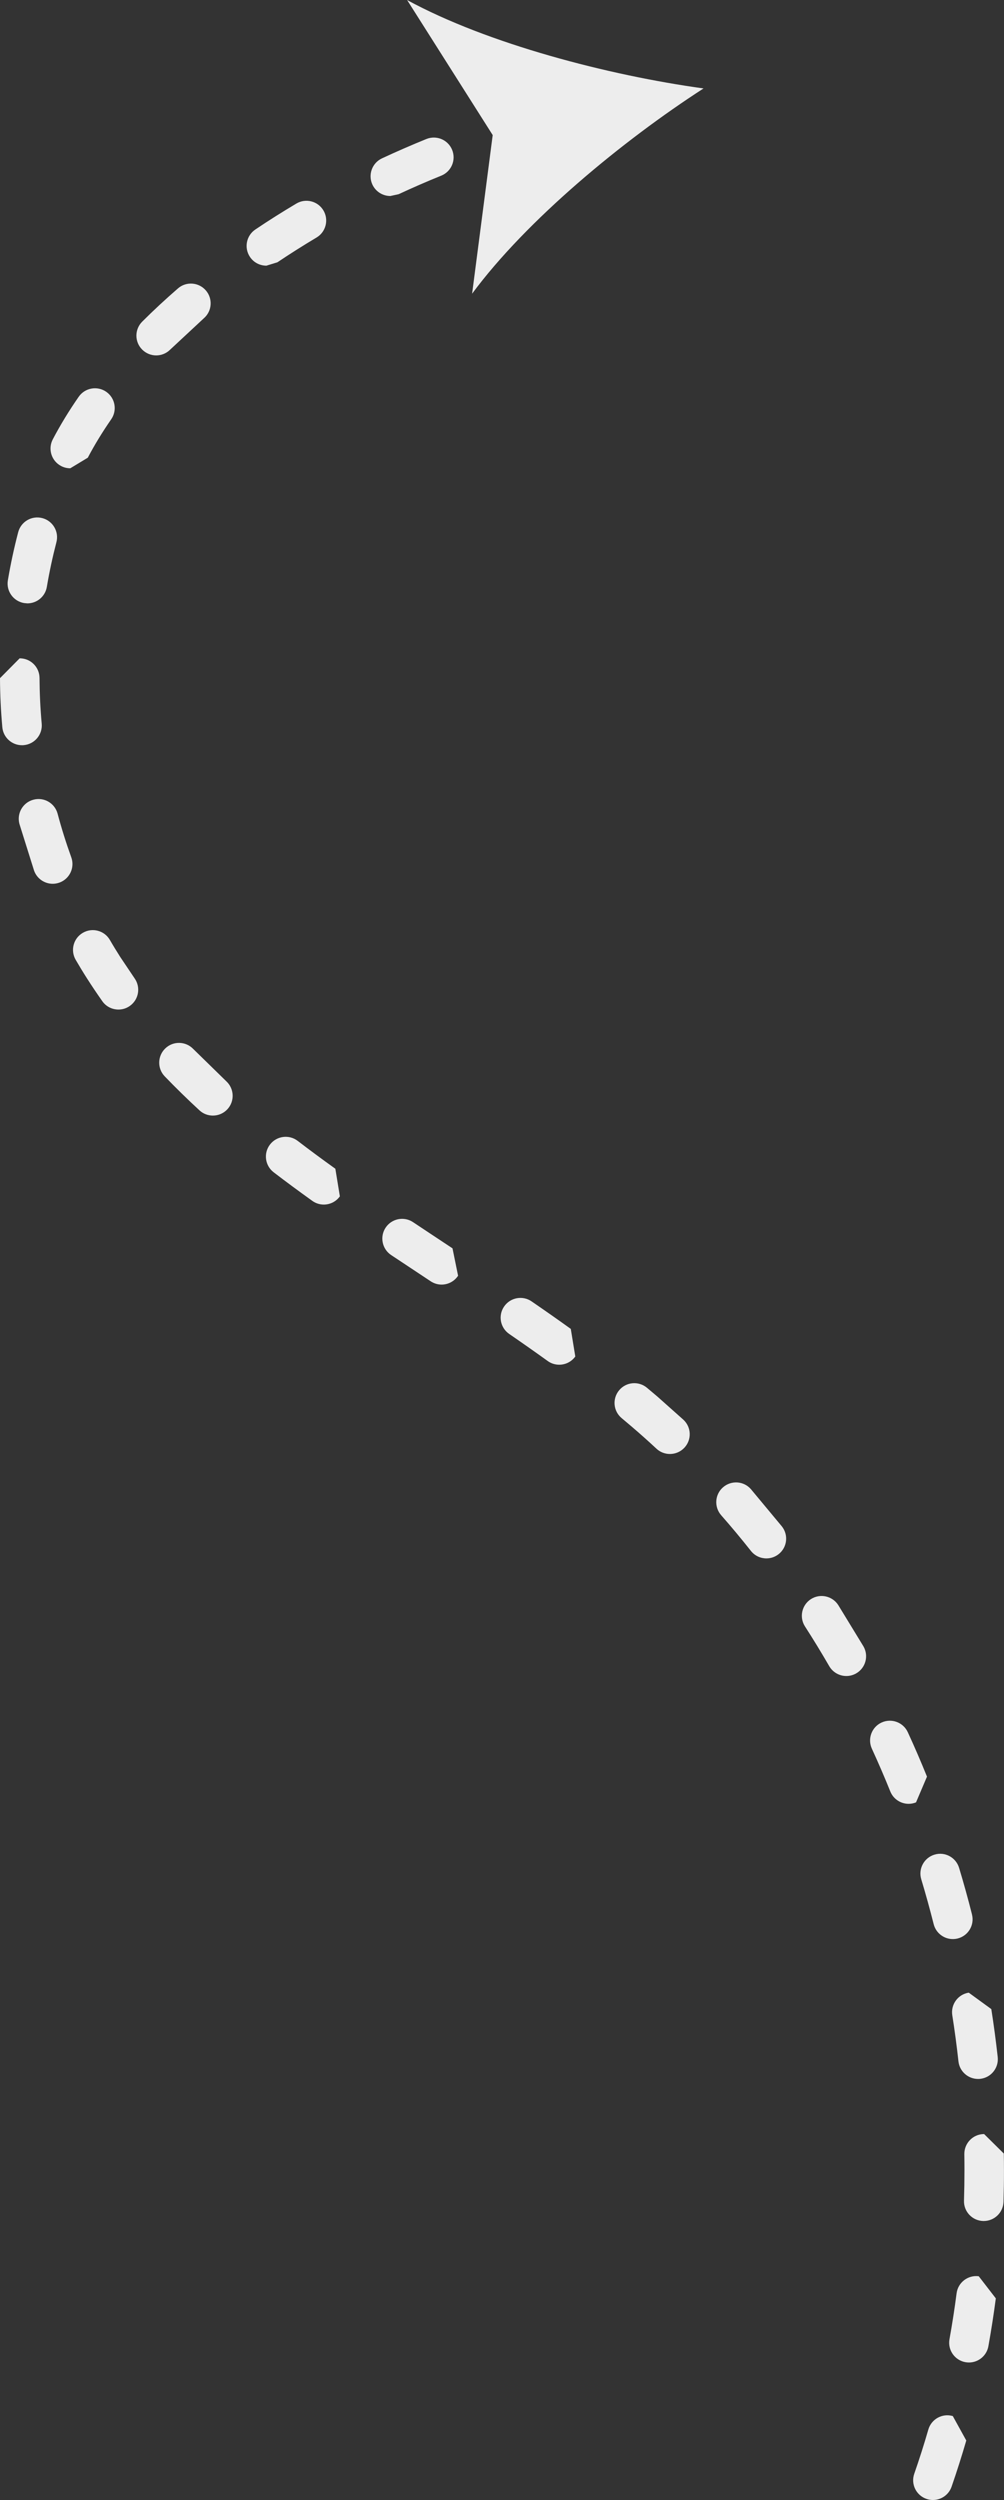 <?xml version="1.0" encoding="UTF-8"?> <svg xmlns="http://www.w3.org/2000/svg" viewBox="6115 4743 83.315 207.457" data-guides="{&quot;vertical&quot;:[],&quot;horizontal&quot;:[]}"><rect x="6115" y="4743" width="83.315" height="207.457" fill="#333333" stroke="none"/><path fill="#ededed" stroke="none" fill-opacity="1" stroke-width="0" stroke-opacity="1" id="tSvgd4660ea0bb" title="Path 173" d="M 6177.312 4866.572 C 6176.715 4865.889 6175.678 4865.824 6174.996 4866.421C 6174.314 4867.018 6174.248 4868.054 6174.845 4868.737C 6175.685 4869.691 6176.515 4870.689 6177.312 4871.696C 6177.637 4872.106 6178.116 4872.319 6178.598 4872.319C 6178.956 4872.319 6179.313 4872.204 6179.615 4871.965C 6180.327 4871.404 6180.445 4870.371 6179.881 4869.662"></path><path fill="#ededed" stroke="none" fill-opacity="1" stroke-width="0" stroke-opacity="1" id="tSvg1905cf929f2" title="Path 174" d="M 6196.665 4920.088 C 6196.665 4920.088 6196.645 4920.088 6196.638 4920.088C 6195.733 4920.102 6195.011 4920.85 6195.024 4921.755C 6195.031 4922.201 6195.034 4922.644 6195.034 4923.09C 6195.034 4923.924 6195.021 4924.773 6194.995 4925.613C 6194.965 4926.519 6195.677 4927.276 6196.583 4927.303C 6196.599 4927.303 6196.619 4927.303 6196.635 4927.303C 6197.518 4927.303 6198.246 4926.601 6198.272 4925.715C 6198.298 4924.842 6198.315 4923.956 6198.311 4923.09C 6198.311 4922.628 6198.308 4922.165 6198.298 4921.703"></path><path fill="#ededed" stroke="none" fill-opacity="1" stroke-width="0" stroke-opacity="1" id="tSvgcafddcb907" title="Path 175" d="M 6194.066 4943.489 C 6193.197 4943.237 6192.288 4943.739 6192.036 4944.608C 6191.681 4945.838 6191.288 4947.072 6190.868 4948.276C 6190.569 4949.132 6191.022 4950.067 6191.878 4950.362C 6192.055 4950.425 6192.239 4950.454 6192.416 4950.454C 6193.095 4950.454 6193.729 4950.031 6193.965 4949.352C 6194.401 4948.092 6194.811 4946.803 6195.185 4945.517"></path><path fill="#ededed" stroke="none" fill-opacity="1" stroke-width="0" stroke-opacity="1" id="tSvg13733eb17a1" title="Path 176" d="M 6191.924 4890.428 C 6191.426 4889.195 6190.891 4887.955 6190.333 4886.744C 6189.956 4885.921 6188.981 4885.56 6188.158 4885.937C 6187.334 4886.314 6186.974 4887.289 6187.351 4888.112C 6187.886 4889.277 6188.401 4890.468 6188.88 4891.659C 6189.139 4892.298 6189.752 4892.685 6190.402 4892.685C 6190.605 4892.685 6190.815 4892.646 6191.015 4892.564"></path><path fill="#ededed" stroke="none" fill-opacity="1" stroke-width="0" stroke-opacity="1" id="tSvg4ad8669724" title="Path 177" d="M 6162.366 4853.275 C 6161.352 4852.544 6160.289 4851.799 6159.114 4850.992C 6158.37 4850.477 6157.346 4850.667 6156.834 4851.415C 6156.319 4852.16 6156.51 4853.183 6157.258 4853.695C 6158.413 4854.489 6159.456 4855.224 6160.45 4855.939C 6160.739 4856.149 6161.076 4856.247 6161.408 4856.247C 6161.916 4856.247 6162.418 4856.011 6162.74 4855.565"></path><path fill="#ededed" stroke="none" fill-opacity="1" stroke-width="0" stroke-opacity="1" id="tSvgd202437880" title="Path 178" d="M 6169.547 4858.885 C 6169.261 4858.642 6168.976 4858.4 6168.687 4858.16C 6167.992 4857.579 6166.958 4857.671 6166.378 4858.367C 6165.797 4859.062 6165.889 4860.096 6166.584 4860.676C 6166.86 4860.909 6167.136 4861.142 6167.411 4861.375C 6168.11 4861.972 6168.806 4862.592 6169.478 4863.219C 6169.793 4863.511 6170.193 4863.655 6170.593 4863.655C 6171.033 4863.655 6171.473 4863.478 6171.797 4863.13C 6172.414 4862.464 6172.375 4861.427 6171.709 4860.811"></path><path fill="#ededed" stroke="none" fill-opacity="1" stroke-width="0" stroke-opacity="1" id="tSvg1597a723c2c" title="Path 179" d="M 6196.218 4931.886 C 6195.323 4931.771 6194.496 4932.404 6194.381 4933.303C 6194.217 4934.573 6194.017 4935.855 6193.791 4937.112C 6193.63 4938.004 6194.221 4938.857 6195.113 4939.018C 6195.211 4939.034 6195.31 4939.044 6195.408 4939.044C 6196.186 4939.044 6196.878 4938.486 6197.019 4937.696C 6197.255 4936.383 6197.462 4935.048 6197.636 4933.723"></path><path fill="#ededed" stroke="none" fill-opacity="1" stroke-width="0" stroke-opacity="1" id="tSvgbc126fb1ec" title="Path 180" d="M 6115 4799.276 C 6115.006 4800.631 6115.072 4801.999 6115.193 4803.347C 6115.269 4804.2 6115.987 4804.84 6116.824 4804.84C 6116.873 4804.84 6116.922 4804.84 6116.975 4804.833C 6117.877 4804.751 6118.543 4803.954 6118.461 4803.052C 6118.346 4801.796 6118.287 4800.519 6118.28 4799.26C 6118.274 4798.357 6117.542 4797.629 6116.64 4797.629C 6116.637 4797.629 6116.634 4797.629 6116.63 4797.629"></path><path fill="#ededed" stroke="none" fill-opacity="1" stroke-width="0" stroke-opacity="1" id="tSvg5a430f8e5c" title="Path 181" d="M 6117.273 4793.069 C 6118.061 4793.069 6118.753 4792.502 6118.887 4791.701C 6119.097 4790.454 6119.366 4789.208 6119.681 4787.994C 6119.911 4787.118 6119.386 4786.222 6118.51 4785.993C 6117.631 4785.763 6116.739 4786.288 6116.509 4787.164C 6116.168 4788.47 6115.879 4789.811 6115.653 4791.153C 6115.502 4792.046 6116.105 4792.892 6116.998 4793.043"></path><path fill="#ededed" stroke="none" fill-opacity="1" stroke-width="0" stroke-opacity="1" id="tSvg46886a0294" title="Path 182" d="M 6117.831 4815.256 C 6118.074 4815.922 6118.704 4816.338 6119.373 4816.338C 6119.56 4816.338 6119.747 4816.306 6119.931 4816.24C 6120.784 4815.932 6121.223 4814.99 6120.915 4814.141C 6120.488 4812.959 6120.105 4811.742 6119.78 4810.522C 6119.547 4809.646 6118.648 4809.124 6117.772 4809.361C 6116.896 4809.594 6116.378 4810.493 6116.611 4811.368"></path><path fill="#ededed" stroke="none" fill-opacity="1" stroke-width="0" stroke-opacity="1" id="tSvgbcad2165e7" title="Path 183" d="M 6184.559 4876.19 C 6184.067 4875.429 6183.053 4875.209 6182.292 4875.698C 6181.531 4876.187 6181.311 4877.204 6181.8 4877.965C 6182.492 4879.038 6183.168 4880.147 6183.811 4881.259C 6184.116 4881.784 6184.667 4882.079 6185.232 4882.079C 6185.511 4882.079 6185.793 4882.007 6186.052 4881.859C 6186.836 4881.407 6187.105 4880.403 6186.652 4879.619"></path><path fill="#ededed" stroke="none" fill-opacity="1" stroke-width="0" stroke-opacity="1" id="tSvg5e3138ba44" title="Path 184" d="M 6195.389 4908.354 C 6194.493 4908.495 6193.883 4909.335 6194.024 4910.23C 6194.224 4911.497 6194.395 4912.783 6194.535 4914.056C 6194.627 4914.895 6195.339 4915.515 6196.163 4915.515C 6196.222 4915.515 6196.284 4915.515 6196.343 4915.506C 6197.245 4915.407 6197.892 4914.597 6197.793 4913.695C 6197.646 4912.369 6197.468 4911.031 6197.262 4909.718"></path><path fill="#ededed" stroke="none" fill-opacity="1" stroke-width="0" stroke-opacity="1" id="tSvg11ff3e1a017" title="Path 185" d="M 6122.286 4780.98 C 6122.837 4779.93 6123.49 4778.861 6124.228 4777.794C 6124.743 4777.05 6124.56 4776.029 6123.815 4775.511C 6123.07 4774.996 6122.047 4775.18 6121.532 4775.924C 6120.715 4777.099 6119.993 4778.29 6119.38 4779.458C 6118.96 4780.261 6119.268 4781.252 6120.072 4781.672C 6120.315 4781.8 6120.577 4781.859 6120.833 4781.859"></path><path fill="#ededed" stroke="none" fill-opacity="1" stroke-width="0" stroke-opacity="1" id="tSvg1414d2cf3b7" title="Path 186" d="M 6195.658 4901.861 C 6195.333 4900.569 6194.972 4899.27 6194.588 4897.997C 6194.326 4897.131 6193.41 4896.635 6192.544 4896.901C 6191.678 4897.163 6191.186 4898.079 6191.449 4898.945C 6191.819 4900.172 6192.164 4901.425 6192.479 4902.668C 6192.666 4903.413 6193.335 4903.908 6194.066 4903.908C 6194.201 4903.908 6194.335 4903.892 6194.47 4903.859C 6195.349 4903.636 6195.881 4902.747 6195.658 4901.868"></path><path fill="#ededed" stroke="none" fill-opacity="1" stroke-width="0" stroke-opacity="1" id="tSvg481daa6877" title="Path 187" d="M 6138.017 4764.767 C 6139.07 4764.062 6140.162 4763.369 6141.268 4762.71C 6142.045 4762.248 6142.301 4761.24 6141.839 4760.463C 6141.376 4759.685 6140.369 4759.429 6139.592 4759.892C 6138.433 4760.581 6137.288 4761.303 6136.19 4762.044C 6135.438 4762.549 6135.238 4763.57 6135.743 4764.321C 6136.058 4764.793 6136.577 4765.046 6137.108 4765.046"></path><path fill="#ededed" stroke="none" fill-opacity="1" stroke-width="0" stroke-opacity="1" id="tSvg1407dc10cc8" title="Path 188" d="M 6152.55 4846.589 C 6151.458 4845.864 6150.362 4845.142 6149.276 4844.417C 6148.521 4843.912 6147.504 4844.119 6147.002 4844.87C 6146.501 4845.622 6146.704 4846.642 6147.455 4847.144C 6148.548 4847.872 6149.643 4848.597 6150.742 4849.325C 6151.021 4849.509 6151.336 4849.598 6151.645 4849.598C 6152.176 4849.598 6152.698 4849.338 6153.013 4848.863"></path><path fill="#ededed" stroke="none" fill-opacity="1" stroke-width="0" stroke-opacity="1" id="tSvg1067ed9f7f6" title="Path 189" d="M 6131.036 4830.045 C 6130.409 4829.392 6129.369 4829.369 6128.716 4829.999C 6128.063 4830.626 6128.04 4831.666 6128.67 4832.319C 6129.576 4833.26 6130.543 4834.208 6131.554 4835.14C 6131.869 4835.432 6132.269 4835.573 6132.666 4835.573C 6133.109 4835.573 6133.549 4835.396 6133.873 4835.045C 6134.487 4834.379 6134.444 4833.342 6133.778 4832.725"></path><path fill="#ededed" stroke="none" fill-opacity="1" stroke-width="0" stroke-opacity="1" id="tSvg33942e74b7" title="Path 190" d="M 6148.082 4759.114 C 6149.237 4758.576 6150.427 4758.058 6151.618 4757.576C 6152.458 4757.235 6152.862 4756.277 6152.52 4755.437C 6152.179 4754.597 6151.221 4754.197 6150.382 4754.535C 6149.141 4755.04 6147.905 4755.578 6146.701 4756.139C 6145.881 4756.52 6145.523 4757.497 6145.903 4758.317C 6146.182 4758.914 6146.773 4759.265 6147.393 4759.265"></path><path fill="#ededed" stroke="none" fill-opacity="1" stroke-width="0" stroke-opacity="1" id="tSvg14b01a51e90" title="Path 191" d="M 6142.829 4839.985 C 6141.714 4839.185 6140.69 4838.43 6139.703 4837.672C 6138.985 4837.121 6137.954 4837.259 6137.403 4837.978C 6136.852 4838.696 6136.99 4839.726 6137.708 4840.277C 6138.722 4841.055 6139.772 4841.829 6140.914 4842.649C 6141.202 4842.856 6141.537 4842.958 6141.868 4842.958C 6142.38 4842.958 6142.882 4842.721 6143.203 4842.275"></path><path fill="#ededed" stroke="none" fill-opacity="1" stroke-width="0" stroke-opacity="1" id="tSvge455f58f9c" title="Path 192" d="M 6124.976 4822.408 C 6124.681 4821.945 6124.392 4821.473 6124.117 4820.997C 6123.661 4820.213 6122.657 4819.95 6121.873 4820.407C 6121.089 4820.863 6120.826 4821.866 6121.282 4822.65C 6121.581 4823.162 6121.892 4823.677 6122.211 4824.176C 6122.618 4824.816 6123.051 4825.455 6123.49 4826.082C 6123.808 4826.535 6124.317 4826.774 6124.832 4826.774C 6125.16 4826.774 6125.491 4826.676 6125.777 4826.472C 6126.515 4825.951 6126.692 4824.927 6126.17 4824.186"></path><path fill="#ededed" stroke="none" fill-opacity="1" stroke-width="0" stroke-opacity="1" id="tSvg3be0fe82b8" title="Path 193" d="M 6131.915 4769.412 C 6132.6 4768.819 6132.673 4767.785 6132.082 4767.1C 6131.488 4766.414 6130.452 4766.338 6129.769 4766.932C 6128.733 4767.831 6127.732 4768.76 6126.8 4769.691C 6126.161 4770.331 6126.157 4771.371 6126.8 4772.011C 6127.122 4772.332 6127.542 4772.493 6127.962 4772.493C 6128.382 4772.493 6128.801 4772.332 6129.12 4772.014"></path><path fill="#ededed" stroke="none" fill-opacity="1" stroke-width="0" stroke-opacity="1" id="tSvg131bf5cffd1" title="Path 194" d="M 6155.886 4754.21 C 6155.317 4758.597 6154.747 4762.984 6154.177 4767.372C 6158.695 4761.253 6166.703 4754.65 6173.382 4750.339C 6165.508 4749.253 6155.46 4746.641 6148.784 4743.003"></path><defs></defs></svg> 